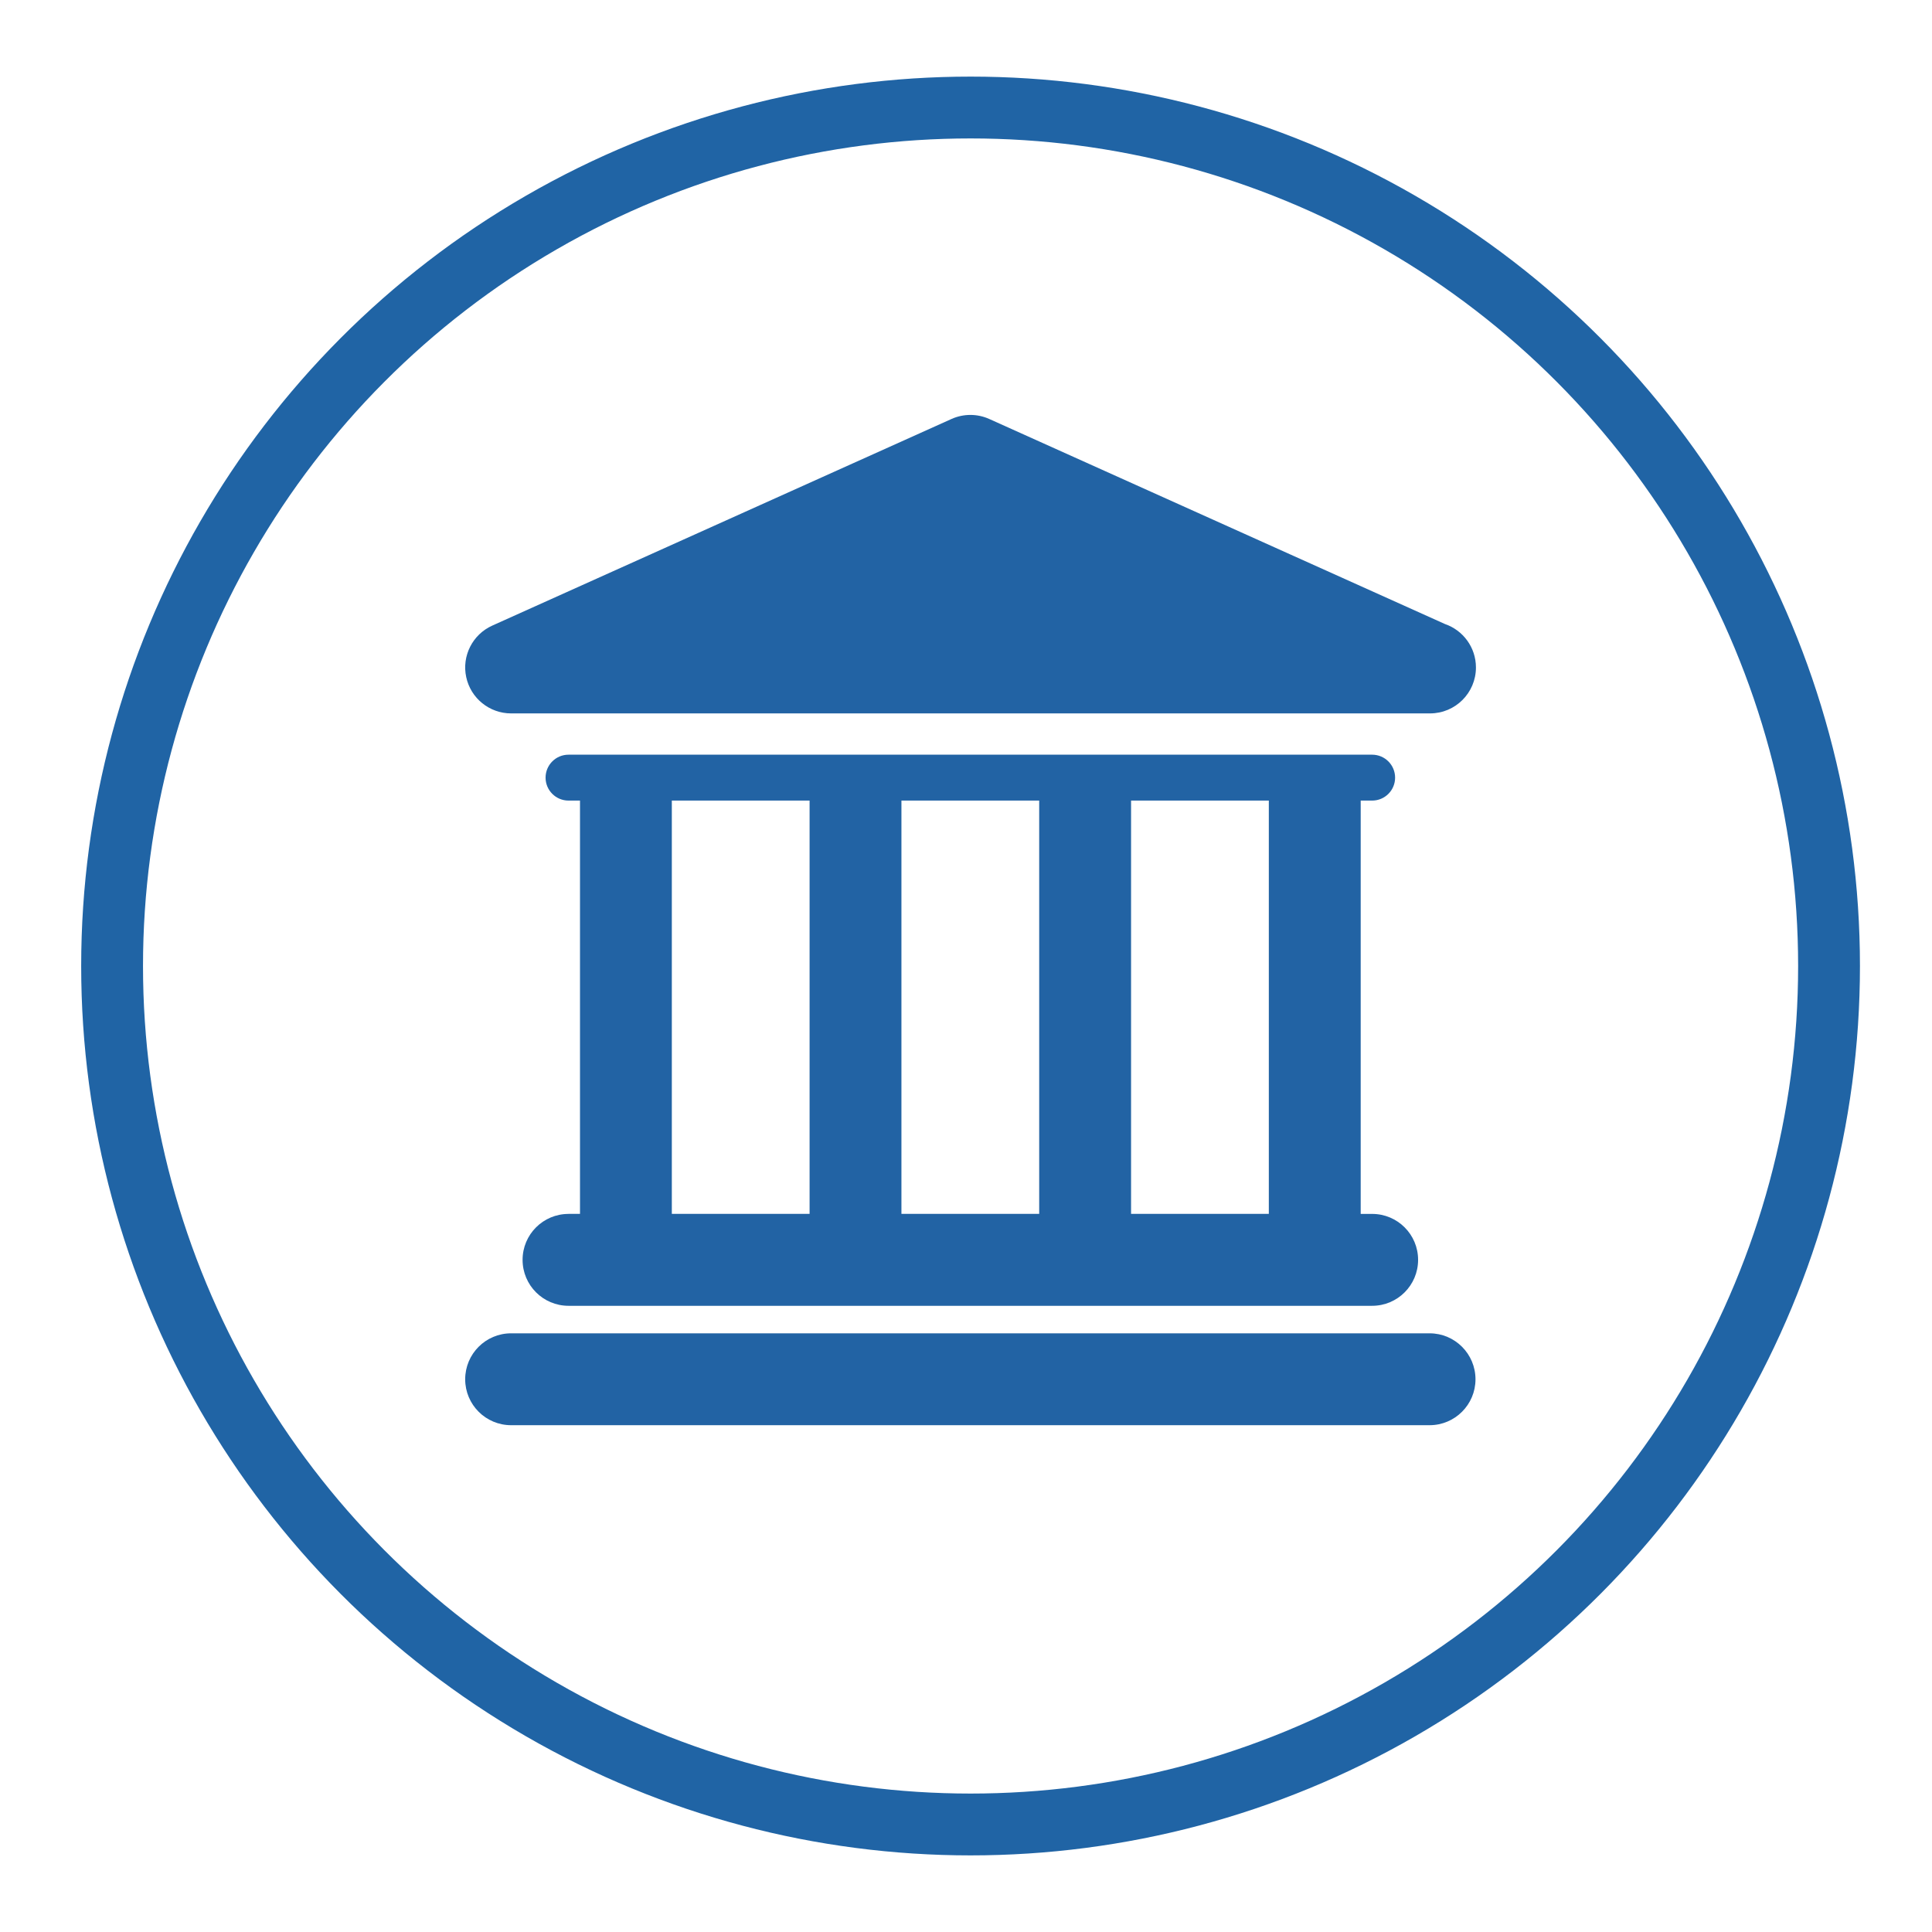 <?xml version="1.0" encoding="utf-8"?>
<!-- Generator: Adobe Illustrator 16.0.0, SVG Export Plug-In . SVG Version: 6.00 Build 0)  -->
<!DOCTYPE svg PUBLIC "-//W3C//DTD SVG 1.1//EN" "http://www.w3.org/Graphics/SVG/1.1/DTD/svg11.dtd">
<svg version="1.1" id="Layer_1" xmlns="http://www.w3.org/2000/svg" xmlns:xlink="http://www.w3.org/1999/xlink" x="0px" y="0px"
	 width="500px" height="500px" viewBox="0 0 500 500" enable-background="new 0 0 500 500" xml:space="preserve">
<circle fill="none" stroke="#2064A5" stroke-width="16" stroke-miterlimit="10" cx="251.182" cy="250" r="222.173"/>
<g>
	<g id="Layer_1_78_">
		<g>
			<path fill="#2263A4" d="M369.976,345.062H132.277c-6.568,0-11.888,5.322-11.888,11.895c0,6.562,5.32,11.883,11.888,11.883H369.97
				c6.565,0,11.886-5.32,11.886-11.883C381.852,350.386,376.528,345.062,369.976,345.062z"/>
			<path fill="#2263A4" d="M147.132,314.159c-6.567,0-11.888,5.319-11.888,11.889c0,6.566,5.321,11.892,11.888,11.892h207.98
				c6.567,0,11.891-5.324,11.891-11.892s-5.32-11.889-11.891-11.889h-2.965V207.191h2.965c3.29,0,5.939-2.66,5.939-5.938
				c0-3.279-2.66-5.939-5.939-5.939h-207.98c-3.284,0-5.938,2.66-5.938,5.939c0,3.278,2.661,5.938,5.938,5.938h2.971V314.15h-2.971
				V314.159z M328.37,207.191V314.15h-35.652V207.191H328.37L328.37,207.191z M268.943,207.191V314.15H233.29V207.191H268.943
				L268.943,207.191z M173.868,207.191h35.653V314.15h-35.653V207.191z"/>
			<path fill="#2263A4" d="M132.277,184.629h237.69c0.039,0,0.083,0,0.116,0c6.574,0,11.889-5.32,11.889-11.887
				c0-5.221-3.359-9.646-8.03-11.249l-117.935-53.067c-3.099-1.391-6.644-1.391-9.75,0l-118.856,53.479
				c-5.114,2.304-7.925,7.86-6.744,13.335C121.831,180.716,126.673,184.629,132.277,184.629z"/>
		</g>
	</g>
</g>
</svg>
